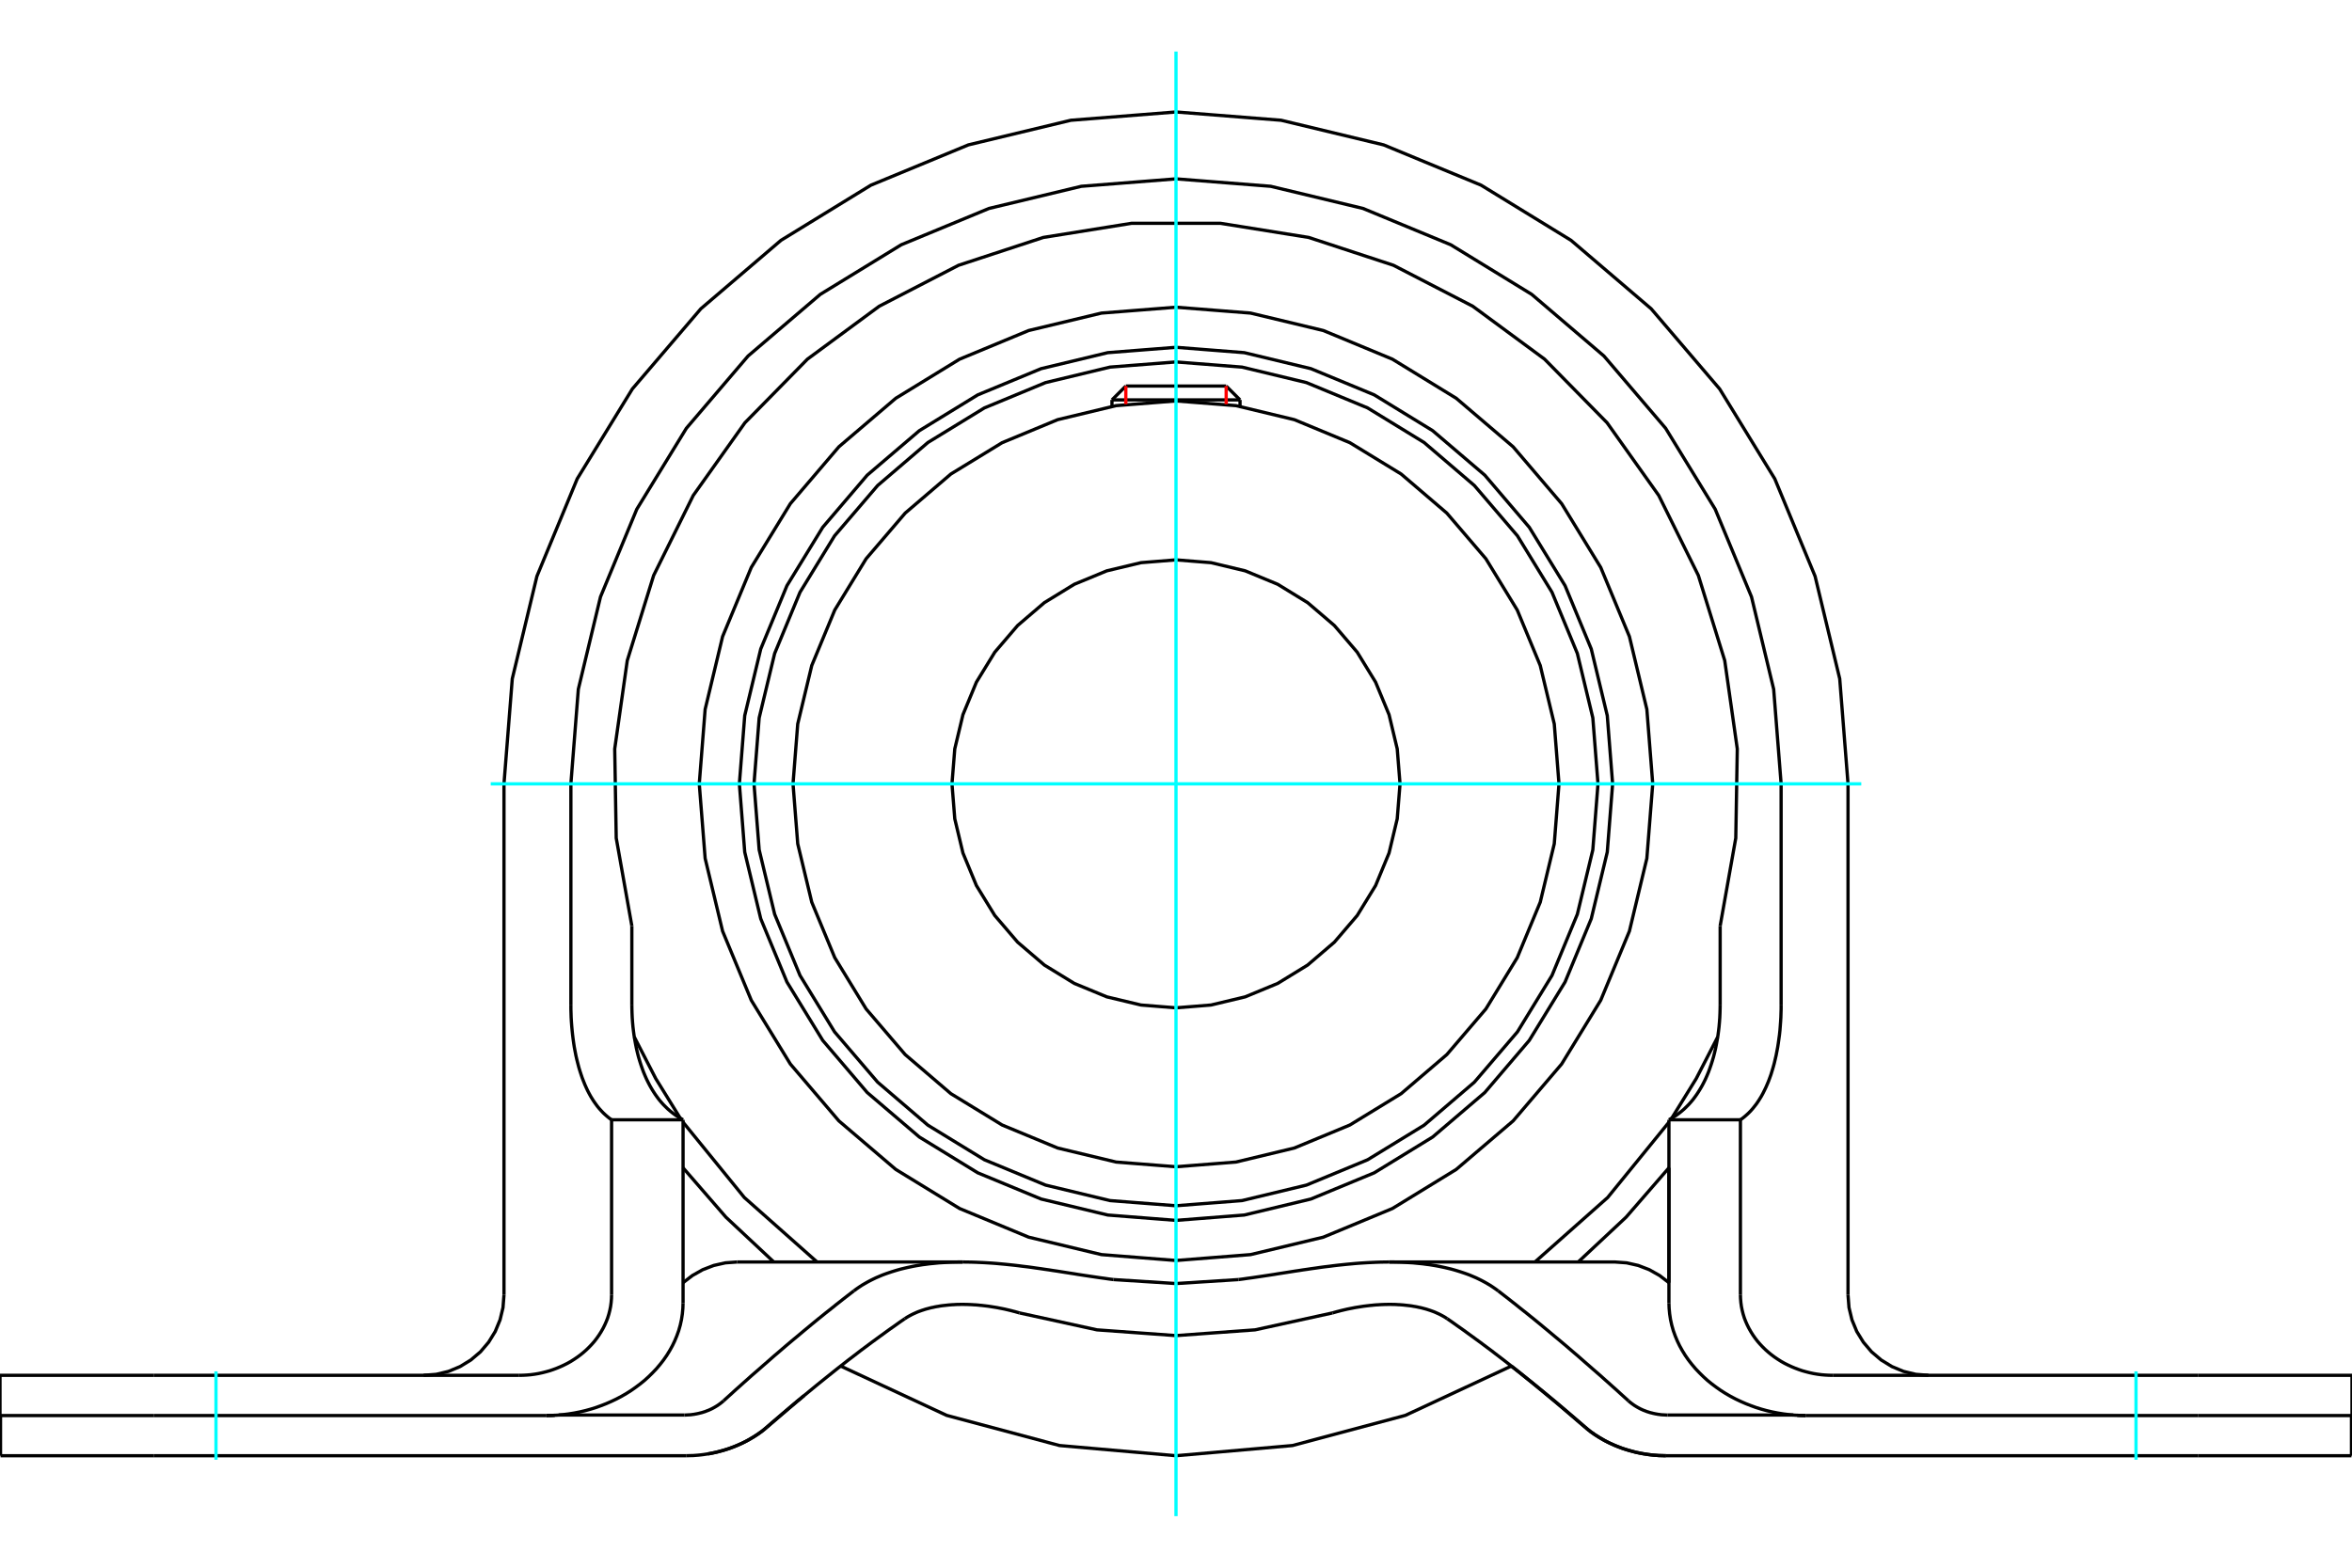 <?xml version="1.0" standalone="no"?>
<!DOCTYPE svg PUBLIC "-//W3C//DTD SVG 1.1//EN"
	"http://www.w3.org/Graphics/SVG/1.1/DTD/svg11.dtd">
<svg xmlns="http://www.w3.org/2000/svg" height="100%" width="100%" viewBox="0 0 36000 24000">
	<rect x="-1800" y="-1200" width="39600" height="26400" style="fill:#FFF"/>
	<g style="fill:none; fill-rule:evenodd" transform="matrix(1 0 0 1 0 0)">
		<g style="fill:none; stroke:#000; stroke-width:50; shape-rendering:geometricPrecision">
			<polyline points="24683,12000 24601,10955 24356,9935 23955,8966 23407,8072 22726,7274 21928,6593 21034,6045 20065,5644 19045,5399 18000,5317 16955,5399 15935,5644 14966,6045 14072,6593 13274,7274 12593,8072 12045,8966 11644,9935 11399,10955 11317,12000 11399,13045 11644,14065 12045,15034 12593,15928 13274,16726 14072,17407 14966,17955 15935,18356 16955,18601 18000,18683 19045,18601 20065,18356 21034,17955 21928,17407 22726,16726 23407,15928 23955,15034 24356,14065 24601,13045 24683,12000"/>
			<polyline points="24459,12000 24380,10990 24143,10004 23755,9067 23226,8203 22567,7433 21797,6774 20933,6245 19996,5857 19010,5620 18000,5541 16990,5620 16004,5857 15067,6245 14203,6774 13433,7433 12774,8203 12245,9067 11857,10004 11620,10990 11541,12000 11620,13010 11857,13996 12245,14933 12774,15797 13433,16567 14203,17226 15067,17755 16004,18143 16990,18380 18000,18459 19010,18380 19996,18143 20933,17755 21797,17226 22567,16567 23226,15797 23755,14933 24143,13996 24380,13010 24459,12000"/>
			<polyline points="23862,12000 23790,11083 23575,10188 23223,9339 22743,8554 22145,7855 21446,7257 20661,6777 19812,6425 18917,6210 18000,6138 17083,6210 16188,6425 15339,6777 14554,7257 13855,7855 13257,8554 12777,9339 12425,10188 12210,11083 12138,12000 12210,12917 12425,13812 12777,14661 13257,15446 13855,16145 14554,16743 15339,17223 16188,17575 17083,17790 18000,17862 18917,17790 19812,17575 20661,17223 21446,16743 22145,16145 22743,15446 23223,14661 23575,13812 23790,12917 23862,12000"/>
			<polyline points="21429,12000 21386,11464 21261,10941 21055,10443 20774,9985 20424,9576 20015,9226 19557,8945 19059,8739 18536,8614 18000,8571 17464,8614 16941,8739 16443,8945 15985,9226 15576,9576 15226,9985 14945,10443 14739,10941 14614,11464 14571,12000 14614,12536 14739,13059 14945,13557 15226,14015 15576,14424 15985,14774 16443,15055 16941,15261 17464,15386 18000,15429 18536,15386 19059,15261 19557,15055 20015,14774 20424,14424 20774,14015 21055,13557 21261,13059 21386,12536 21429,12000"/>
			<line x1="18980" y1="6122" x2="17020" y2="6122"/>
			<line x1="17232" y1="5910" x2="18768" y2="5910"/>
			<line x1="17232" y1="5910" x2="17020" y2="6122"/>
			<line x1="18980" y1="6122" x2="18768" y2="5910"/>
			<line x1="17020" y1="6122" x2="17020" y2="6220"/>
			<line x1="18980" y1="6220" x2="18980" y2="6122"/>
			<line x1="8364" y1="21671" x2="2351" y2="21671"/>
			<line x1="0" y1="21671" x2="2351" y2="21671"/>
			<line x1="33649" y1="21671" x2="36000" y2="21671"/>
			<line x1="33649" y1="21671" x2="27636" y2="21671"/>
			<line x1="27262" y1="12000" x2="27262" y2="15380"/>
			<polyline points="27262,12000 27148,10551 26809,9138 26253,7795 25494,6556 24550,5450 23444,4506 22205,3747 20862,3191 19449,2852 18000,2738 16551,2852 15138,3191 13795,3747 12556,4506 11450,5450 10506,6556 9747,7795 9191,9138 8852,10551 8738,12000"/>
			<line x1="8738" y1="15380" x2="8738" y2="12000"/>
			<line x1="9671" y1="14175" x2="9671" y2="15380"/>
			<polyline points="26329,14175 26568,12830 26591,11465 26399,10113 25995,8809 25389,7585 24598,6472 23641,5498 22542,4688 21328,4061 20031,3635 18683,3419 17317,3419 15969,3635 14672,4061 13458,4688 12359,5498 11402,6472 10611,7585 10005,8809 9601,10113 9409,11465 9432,12830 9671,14175"/>
			<line x1="26329" y1="15380" x2="26329" y2="14175"/>
			<polyline points="9361,17143 9327,17119 9295,17093 9263,17065 9232,17036 9202,17004 9172,16971 9144,16937 9117,16900 9090,16862 9065,16823 9040,16782 9017,16740 8994,16696 8973,16651 8952,16604 8932,16554 8912,16503 8894,16450 8876,16395 8859,16338 8844,16280 8829,16221 8815,16160 8803,16098 8791,16035 8781,15971 8772,15906 8764,15841 8757,15775 8751,15709 8746,15643 8742,15576 8740,15510 8738,15445 8738,15380"/>
			<line x1="10455" y1="17143" x2="9361" y2="17143"/>
			<polyline points="9671,15380 9672,15446 9674,15514 9677,15582 9682,15650 9688,15718 9696,15785 9705,15853 9716,15919 9728,15985 9741,16050 9756,16114 9772,16177 9790,16238 9809,16298 9829,16356 9850,16413 9873,16468 9896,16520 9921,16571 9946,16619 9973,16666 10000,16710 10028,16753 10058,16795 10088,16835 10120,16873 10153,16910 10188,16945 10223,16979 10259,17010 10296,17040 10335,17069 10374,17095 10414,17120 10455,17143"/>
			<polyline points="27262,15380 27262,15445 27260,15510 27258,15576 27254,15642 27249,15709 27244,15775 27237,15840 27228,15905 27219,15970 27209,16034 27197,16097 27185,16159 27171,16219 27157,16279 27141,16337 27124,16394 27107,16449 27088,16502 27069,16553 27048,16603 27027,16651 27005,16696 26983,16740 26960,16782 26935,16823 26910,16862 26884,16900 26856,16936 26828,16971 26799,17004 26768,17036 26737,17065 26705,17093 26673,17119 26639,17143"/>
			<polyline points="25545,17143 25586,17120 25626,17095 25665,17069 25704,17040 25741,17010 25777,16979 25812,16945 25847,16910 25880,16873 25912,16835 25942,16795 25972,16753 26000,16710 26027,16666 26054,16619 26079,16571 26104,16520 26127,16468 26150,16413 26171,16356 26191,16298 26210,16238 26228,16177 26244,16114 26259,16050 26272,15985 26284,15919 26295,15853 26304,15785 26312,15718 26318,15650 26323,15582 26326,15514 26328,15446 26329,15380"/>
			<line x1="26639" y1="17143" x2="25545" y2="17143"/>
			<line x1="25545" y1="19637" x2="25545" y2="17878"/>
			<line x1="25545" y1="17143" x2="25545" y2="19948"/>
			<line x1="26639" y1="17143" x2="26639" y2="19825"/>
			<line x1="10455" y1="19948" x2="10455" y2="17143"/>
			<line x1="9361" y1="17143" x2="9361" y2="19825"/>
			<polyline points="7946,21055 8003,21054 8061,21051 8121,21046 8181,21038 8241,21028 8301,21015 8360,21000 8417,20984 8472,20965 8525,20945 8578,20923 8632,20898 8686,20871 8739,20841 8791,20808 8841,20774 8889,20738 8934,20701 8976,20664 9017,20624 9058,20581 9098,20535 9135,20487 9170,20437 9202,20386 9231,20335 9257,20283 9280,20231 9301,20177 9319,20119 9334,20060 9346,20001 9354,19941 9359,19882 9361,19825"/>
			<line x1="2351" y1="21055" x2="7946" y2="21055"/>
			<polyline points="8364,21671 8446,21669 8530,21665 8616,21657 8703,21646 8790,21632 8876,21615 8961,21595 9044,21572 9124,21547 9201,21519 9278,21489 9356,21455 9434,21418 9512,21377 9588,21333 9662,21286 9733,21236 9801,21185 9865,21133 9926,21078 9986,21019 10045,20957 10102,20890 10156,20821 10206,20749 10251,20676 10292,20602 10327,20529 10359,20452 10388,20371 10412,20287 10431,20201 10444,20115 10452,20030 10455,19948"/>
			<polyline points="27635,21671 27631,21671 27628,21671 27624,21671 27621,21671 27617,21671 27614,21671 27610,21670 27607,21670 27603,21670 27599,21670 27596,21670 27592,21670 27589,21670 27585,21670 27582,21670 27578,21670 27575,21670 27571,21670 27567,21670 27564,21670 27560,21669 27557,21669 27553,21669 27550,21669 27546,21669 27542,21669 27539,21669 27535,21668 27531,21668 27528,21668 27524,21668 27521,21668 27517,21668 27513,21667 27510,21667"/>
			<line x1="2351" y1="21055" x2="0" y2="21055"/>
			<line x1="0" y1="21671" x2="0" y2="21055"/>
			<polyline points="36000,21671 36000,21055 33649,21055"/>
			<polyline points="8490,21667 8487,21667 8483,21668 8479,21668 8476,21668 8472,21668 8469,21668 8465,21668 8461,21669 8458,21669 8454,21669 8450,21669 8447,21669 8443,21669 8440,21669 8436,21670 8433,21670 8429,21670 8425,21670 8422,21670 8418,21670 8415,21670 8411,21670 8408,21670 8404,21670 8401,21670 8397,21670 8393,21670 8390,21670 8386,21671 8383,21671 8379,21671 8376,21671 8372,21671 8369,21671 8365,21671"/>
			<polyline points="25545,19948 25548,20030 25556,20115 25569,20201 25588,20287 25612,20371 25641,20452 25673,20529 25708,20602 25749,20676 25794,20749 25844,20821 25898,20890 25955,20957 26014,21019 26074,21078 26135,21133 26199,21185 26267,21236 26338,21286 26412,21333 26488,21377 26566,21418 26644,21455 26722,21489 26799,21519 26876,21547 26956,21572 27039,21595 27124,21615 27210,21632 27297,21646 27384,21657 27470,21665 27554,21669 27636,21671"/>
			<line x1="28054" y1="21055" x2="33649" y2="21055"/>
			<polyline points="26639,19825 26641,19882 26646,19941 26654,20001 26666,20060 26681,20119 26699,20177 26720,20231 26743,20283 26769,20335 26798,20386 26830,20437 26865,20487 26902,20535 26942,20581 26983,20624 27024,20664 27066,20701 27111,20738 27159,20774 27209,20808 27261,20841 27314,20871 27368,20898 27422,20923 27475,20945 27528,20965 27583,20984 27640,21000 27699,21015 27759,21028 27819,21038 27879,21046 27939,21051 27997,21054 28054,21055"/>
			<line x1="8552" y1="21663" x2="10474" y2="21663"/>
			<line x1="27448" y1="21663" x2="25526" y2="21663"/>
			<line x1="10501" y1="22286" x2="2351" y2="22286"/>
			<polyline points="11741,21846 11713,21870 11685,21893 11656,21916 11625,21938 11594,21960 11561,21981 11528,22002 11494,22022 11460,22042 11425,22061 11390,22079 11355,22096 11319,22112 11284,22128 11249,22142 11213,22156 11179,22169 11144,22181 11109,22192 11073,22203 11037,22213 10999,22223 10962,22233 10923,22241 10885,22249 10846,22256 10807,22262 10768,22268 10728,22273 10690,22277 10651,22280 10613,22283 10575,22284 10538,22285 10501,22286"/>
			<polyline points="13848,20189 13792,20227 13737,20266 13681,20306 13625,20345 13568,20386 13512,20427 13455,20468 13398,20510 13340,20552 13283,20595 13225,20638 13166,20682 13108,20727 13049,20772 12990,20817 12931,20863 12871,20910 12811,20957 12751,21005 12691,21053 12630,21102 12569,21151 12507,21201 12445,21252 12383,21303 12321,21354 12258,21407 12194,21459 12131,21513 12067,21567 12003,21622 11938,21677 11873,21733 11807,21789 11741,21846"/>
			<polyline points="14731,19969 14706,19969 14681,19970 14655,19970 14629,19971 14603,19973 14576,19974 14549,19976 14523,19978 14496,19981 14469,19984 14442,19987 14415,19990 14388,19994 14361,19999 14335,20003 14309,20008 14283,20014 14257,20019 14232,20025 14207,20032 14183,20038 14159,20045 14135,20053 14110,20061 14085,20070 14060,20079 14035,20089 14011,20100 13986,20111 13961,20123 13938,20135 13914,20148 13891,20161 13869,20175 13848,20189"/>
			<polyline points="15605,20100 15581,20093 15556,20086 15532,20079 15507,20073 15482,20066 15457,20060 15432,20054 15406,20048 15381,20042 15356,20037 15331,20032 15305,20027 15280,20022 15254,20017 15229,20013 15203,20009 15178,20005 15153,20001 15127,19997 15102,19994 15077,19991 15051,19988 15026,19985 15001,19983 14976,19980 14951,19978 14926,19976 14901,19975 14877,19973 14852,19972 14828,19971 14803,19970 14779,19970 14755,19969 14731,19969"/>
			<polyline points="15605,20100 16790,20359 18000,20447 19210,20359 20395,20100"/>
			<polyline points="21269,19969 21245,19969 21221,19970 21197,19970 21172,19971 21148,19972 21123,19973 21099,19975 21074,19976 21049,19978 21024,19980 20999,19983 20974,19985 20949,19988 20923,19991 20898,19994 20873,19997 20847,20001 20822,20005 20797,20009 20771,20013 20746,20017 20720,20022 20695,20027 20669,20032 20644,20037 20619,20042 20594,20048 20568,20054 20543,20060 20518,20066 20493,20073 20468,20079 20444,20086 20419,20093 20395,20100"/>
			<polyline points="22152,20189 22131,20175 22109,20161 22086,20148 22062,20135 22039,20123 22014,20111 21989,20100 21965,20089 21940,20079 21915,20070 21890,20061 21865,20053 21841,20045 21817,20038 21793,20032 21768,20025 21743,20019 21717,20014 21691,20008 21665,20003 21639,19999 21612,19994 21585,19990 21558,19987 21531,19984 21504,19981 21477,19978 21451,19976 21424,19974 21397,19973 21371,19971 21345,19970 21319,19970 21294,19969 21269,19969"/>
			<polyline points="24259,21846 24193,21789 24127,21733 24062,21677 23997,21622 23933,21567 23869,21513 23806,21459 23742,21407 23679,21354 23617,21303 23555,21252 23493,21201 23431,21151 23370,21102 23309,21053 23249,21005 23189,20957 23129,20910 23069,20863 23010,20817 22951,20772 22892,20727 22834,20682 22775,20638 22717,20595 22660,20552 22602,20510 22545,20468 22488,20427 22432,20386 22375,20345 22319,20306 22263,20266 22208,20227 22152,20189"/>
			<polyline points="25499,22286 25462,22285 25425,22284 25387,22283 25349,22280 25310,22277 25272,22273 25232,22268 25193,22262 25154,22256 25115,22249 25077,22241 25038,22233 25001,22223 24963,22213 24927,22203 24891,22192 24856,22181 24821,22169 24787,22156 24751,22142 24716,22128 24681,22112 24645,22096 24610,22079 24575,22061 24540,22042 24506,22022 24472,22002 24439,21981 24406,21960 24375,21938 24344,21916 24315,21893 24287,21870 24259,21846"/>
			<line x1="33649" y1="22286" x2="25499" y2="22286"/>
			<polyline points="24926,21446 24939,21458 24953,21469 24967,21480 24981,21491 24997,21502 25012,21513 25028,21523 25044,21533 25061,21543 25077,21552 25094,21561 25111,21570 25129,21578 25146,21586 25163,21593 25180,21599 25197,21606 25213,21612 25230,21617 25248,21623 25266,21628 25284,21632 25302,21637 25321,21641 25339,21645 25358,21648 25377,21652 25396,21654 25415,21657 25434,21659 25453,21660 25471,21661 25490,21662 25508,21663 25526,21663"/>
			<polyline points="22931,19762 22984,19803 23037,19844 23090,19885 23143,19927 23197,19969 23250,20012 23304,20055 23359,20098 23413,20142 23468,20186 23523,20231 23578,20276 23633,20322 23689,20368 23745,20415 23801,20462 23858,20509 23915,20557 23972,20605 24029,20654 24087,20704 24145,20753 24203,20804 24261,20855 24320,20906 24379,20958 24439,21010 24499,21062 24559,21116 24619,21169 24680,21224 24741,21278 24802,21334 24864,21390 24926,21446"/>
			<polyline points="21267,19320 21318,19320 21369,19321 21420,19322 21472,19324 21523,19327 21574,19330 21625,19333 21676,19338 21727,19343 21777,19348 21828,19355 21877,19361 21926,19369 21975,19377 22023,19386 22071,19396 22118,19406 22164,19417 22210,19428 22257,19441 22304,19455 22352,19470 22400,19486 22449,19503 22497,19521 22544,19541 22591,19561 22637,19583 22681,19605 22724,19628 22766,19652 22807,19676 22848,19703 22890,19732 22931,19762"/>
			<polyline points="18959,19589 19027,19580 19095,19570 19163,19561 19230,19551 19298,19541 19365,19531 19431,19521 19497,19511 19563,19500 19628,19490 19692,19480 19756,19470 19819,19460 19881,19451 19944,19441 20008,19432 20074,19422 20140,19413 20208,19403 20275,19394 20344,19386 20412,19377 20480,19369 20547,19362 20614,19355 20680,19349 20744,19343 20807,19338 20870,19334 20935,19330 21000,19327 21065,19324 21132,19322 21199,19321 21267,19320"/>
			<polyline points="17041,19589 18000,19650 18959,19589"/>
			<polyline points="14733,19320 14801,19321 14868,19322 14935,19324 15000,19327 15065,19330 15130,19334 15193,19338 15256,19343 15320,19349 15386,19355 15453,19362 15520,19369 15588,19377 15656,19386 15725,19394 15792,19403 15860,19413 15926,19422 15992,19432 16056,19441 16119,19451 16181,19460 16244,19470 16308,19480 16372,19490 16437,19500 16503,19511 16569,19521 16635,19531 16702,19541 16770,19551 16837,19561 16905,19570 16973,19580 17041,19589"/>
			<polyline points="13069,19762 13110,19732 13152,19703 13193,19676 13234,19652 13276,19628 13319,19605 13363,19583 13409,19561 13456,19541 13503,19521 13551,19503 13600,19486 13648,19470 13696,19455 13743,19441 13790,19428 13836,19417 13882,19406 13929,19396 13977,19386 14025,19377 14074,19369 14123,19361 14172,19355 14223,19348 14273,19343 14324,19338 14375,19333 14426,19330 14477,19327 14528,19324 14580,19322 14631,19321 14682,19320 14733,19320"/>
			<polyline points="11074,21446 11136,21390 11198,21334 11259,21278 11320,21224 11381,21169 11441,21116 11501,21062 11561,21010 11621,20958 11680,20906 11739,20855 11797,20804 11855,20753 11913,20704 11971,20654 12028,20605 12085,20557 12142,20509 12199,20462 12255,20415 12311,20368 12367,20322 12422,20276 12477,20231 12532,20186 12587,20142 12641,20098 12696,20055 12750,20012 12803,19969 12857,19927 12910,19885 12963,19844 13016,19803 13069,19762"/>
			<polyline points="10474,21663 10492,21663 10510,21662 10529,21661 10547,21660 10566,21659 10585,21657 10604,21654 10623,21652 10642,21648 10661,21645 10679,21641 10698,21637 10716,21632 10734,21628 10752,21623 10770,21617 10787,21612 10803,21606 10820,21599 10837,21593 10854,21586 10871,21578 10889,21570 10906,21561 10923,21552 10939,21543 10956,21533 10972,21523 10988,21513 11003,21502 11019,21491 11033,21480 11047,21469 11061,21458 11074,21446"/>
			<line x1="8" y1="22286" x2="8" y2="21671"/>
			<line x1="8" y1="22286" x2="2351" y2="22286"/>
			<line x1="35992" y1="22286" x2="35992" y2="21671"/>
			<line x1="33649" y1="22286" x2="35992" y2="22286"/>
			<polyline points="24259,21846 24287,21870 24315,21893 24344,21916 24375,21938 24406,21960 24439,21981 24472,22002 24506,22022 24540,22042 24575,22061 24610,22079 24645,22096 24681,22112 24716,22128 24751,22142 24787,22156 24821,22169 24856,22181 24891,22192 24927,22203 24963,22213 25001,22223 25038,22233 25077,22241 25115,22249 25154,22256 25193,22262 25232,22268 25272,22273 25310,22277 25349,22280 25387,22283 25425,22284 25462,22285 25499,22286"/>
			<polyline points="23132,20913 23163,20937 23194,20961 23225,20986 23256,21010 23287,21035 23318,21060 23349,21085 23380,21110 23411,21135 23443,21160 23474,21186 23506,21212 23538,21238 23569,21264 23601,21290 23633,21316 23665,21343 23697,21369 23730,21396 23762,21423 23794,21450 23827,21477 23860,21505 23892,21532 23925,21560 23958,21588 23991,21616 24024,21644 24057,21673 24091,21701 24124,21730 24157,21759 24191,21788 24225,21817 24259,21846"/>
			<polyline points="11741,21846 11758,21832 11774,21818 11791,21803 11807,21789 11824,21775 11840,21761 11856,21747 11873,21733 11889,21719 11905,21705 11922,21691 11938,21677 11954,21663 11970,21649 11986,21635 12003,21622 12019,21608 12035,21594 12051,21581 12067,21567 12083,21553 12099,21540 12115,21526 12131,21513 12147,21499 12163,21486 12179,21473 12194,21459 12210,21446 12226,21433 12242,21420 12258,21407 12273,21393 12289,21380 12305,21367"/>
			<polyline points="10836,22258 10865,22253 10894,22247 10923,22241 10952,22235 10981,22228 11009,22221 11037,22213 11064,22206 11091,22198 11118,22189 11144,22181 11170,22172 11196,22162 11222,22153 11249,22142 11275,22131 11302,22120 11328,22108 11355,22096 11381,22083 11408,22070 11434,22056 11460,22042 11486,22027 11511,22012 11537,21997 11561,21981 11586,21965 11609,21949 11633,21932 11656,21916 11678,21899 11699,21882 11720,21864 11741,21846"/>
			<line x1="28286" y1="19825" x2="28286" y2="12000"/>
			<polyline points="6484,21055 6676,21040 6864,20995 7042,20921 7207,20820 7354,20695 7479,20548 7580,20384 7654,20205 7699,20018 7714,19825"/>
			<line x1="7714" y1="12000" x2="7714" y2="19825"/>
			<polyline points="28286,12000 28159,10391 27782,8822 27165,7330 26321,5954 25273,4727 24046,3679 22670,2835 21178,2218 19609,1841 18000,1714 16391,1841 14822,2218 13330,2835 11954,3679 10727,4727 9679,5954 8835,7330 8218,8822 7841,10391 7714,12000"/>
			<polyline points="28286,19825 28301,20018 28346,20205 28420,20384 28521,20548 28646,20695 28793,20820 28958,20921 29136,20995 29324,21040 29516,21055"/>
			<polyline points="18000,22286 19782,22130 21511,21668 23133,20913"/>
			<polyline points="12867,20913 14489,21668 16218,22130 18000,22286"/>
			<polyline points="25545,19637 25402,19527 25244,19438 25075,19373 24898,19333 24718,19320 21267,19320"/>
			<polyline points="11282,19320 11102,19333 10925,19373 10756,19438 10598,19527 10455,19637"/>
			<line x1="14733" y1="19320" x2="11282" y2="19320"/>
			<polyline points="9709,15876 10037,16512 10413,17120"/>
			<polyline points="10455,17180 11393,18333 12505,19319"/>
			<polyline points="23495,19319 24607,18333 25545,17180"/>
			<polyline points="25587,17120 25963,16512 26291,15876"/>
			<polyline points="25297,12000 25207,10859 24940,9745 24501,8687 23903,7711 23160,6840 22289,6097 21313,5499 20255,5060 19141,4793 18000,4703 16859,4793 15745,5060 14687,5499 13711,6097 12840,6840 12097,7711 11499,8687 11060,9745 10793,10859 10703,12000 10793,13141 11060,14255 11499,15313 12097,16289 12840,17160 13711,17903 14687,18501 15745,18940 16859,19207 18000,19297 19141,19207 20255,18940 21313,18501 22289,17903 23160,17160 23903,16289 24501,15313 24940,14255 25207,13141 25297,12000"/>
			<polyline points="10455,17878 11111,18634 11842,19318"/>
			<polyline points="24158,19318 24889,18634 25545,17878"/>
		</g>
		<g style="fill:none; stroke:#0FF; stroke-width:50; shape-rendering:geometricPrecision">
			<line x1="18000" y1="23211" x2="18000" y2="789"/>
			<line x1="7511" y1="12000" x2="28489" y2="12000"/>
			<line x1="32694" y1="22348" x2="32694" y2="20994"/>
			<line x1="3306" y1="22348" x2="3306" y2="20994"/>
		</g>
		<g style="fill:none; stroke:#F00; stroke-width:50; shape-rendering:geometricPrecision">
			<line x1="17232" y1="5910" x2="17232" y2="6188"/>
			<line x1="18768" y1="6188" x2="18768" y2="5910"/>
		</g>
	</g>
</svg>
